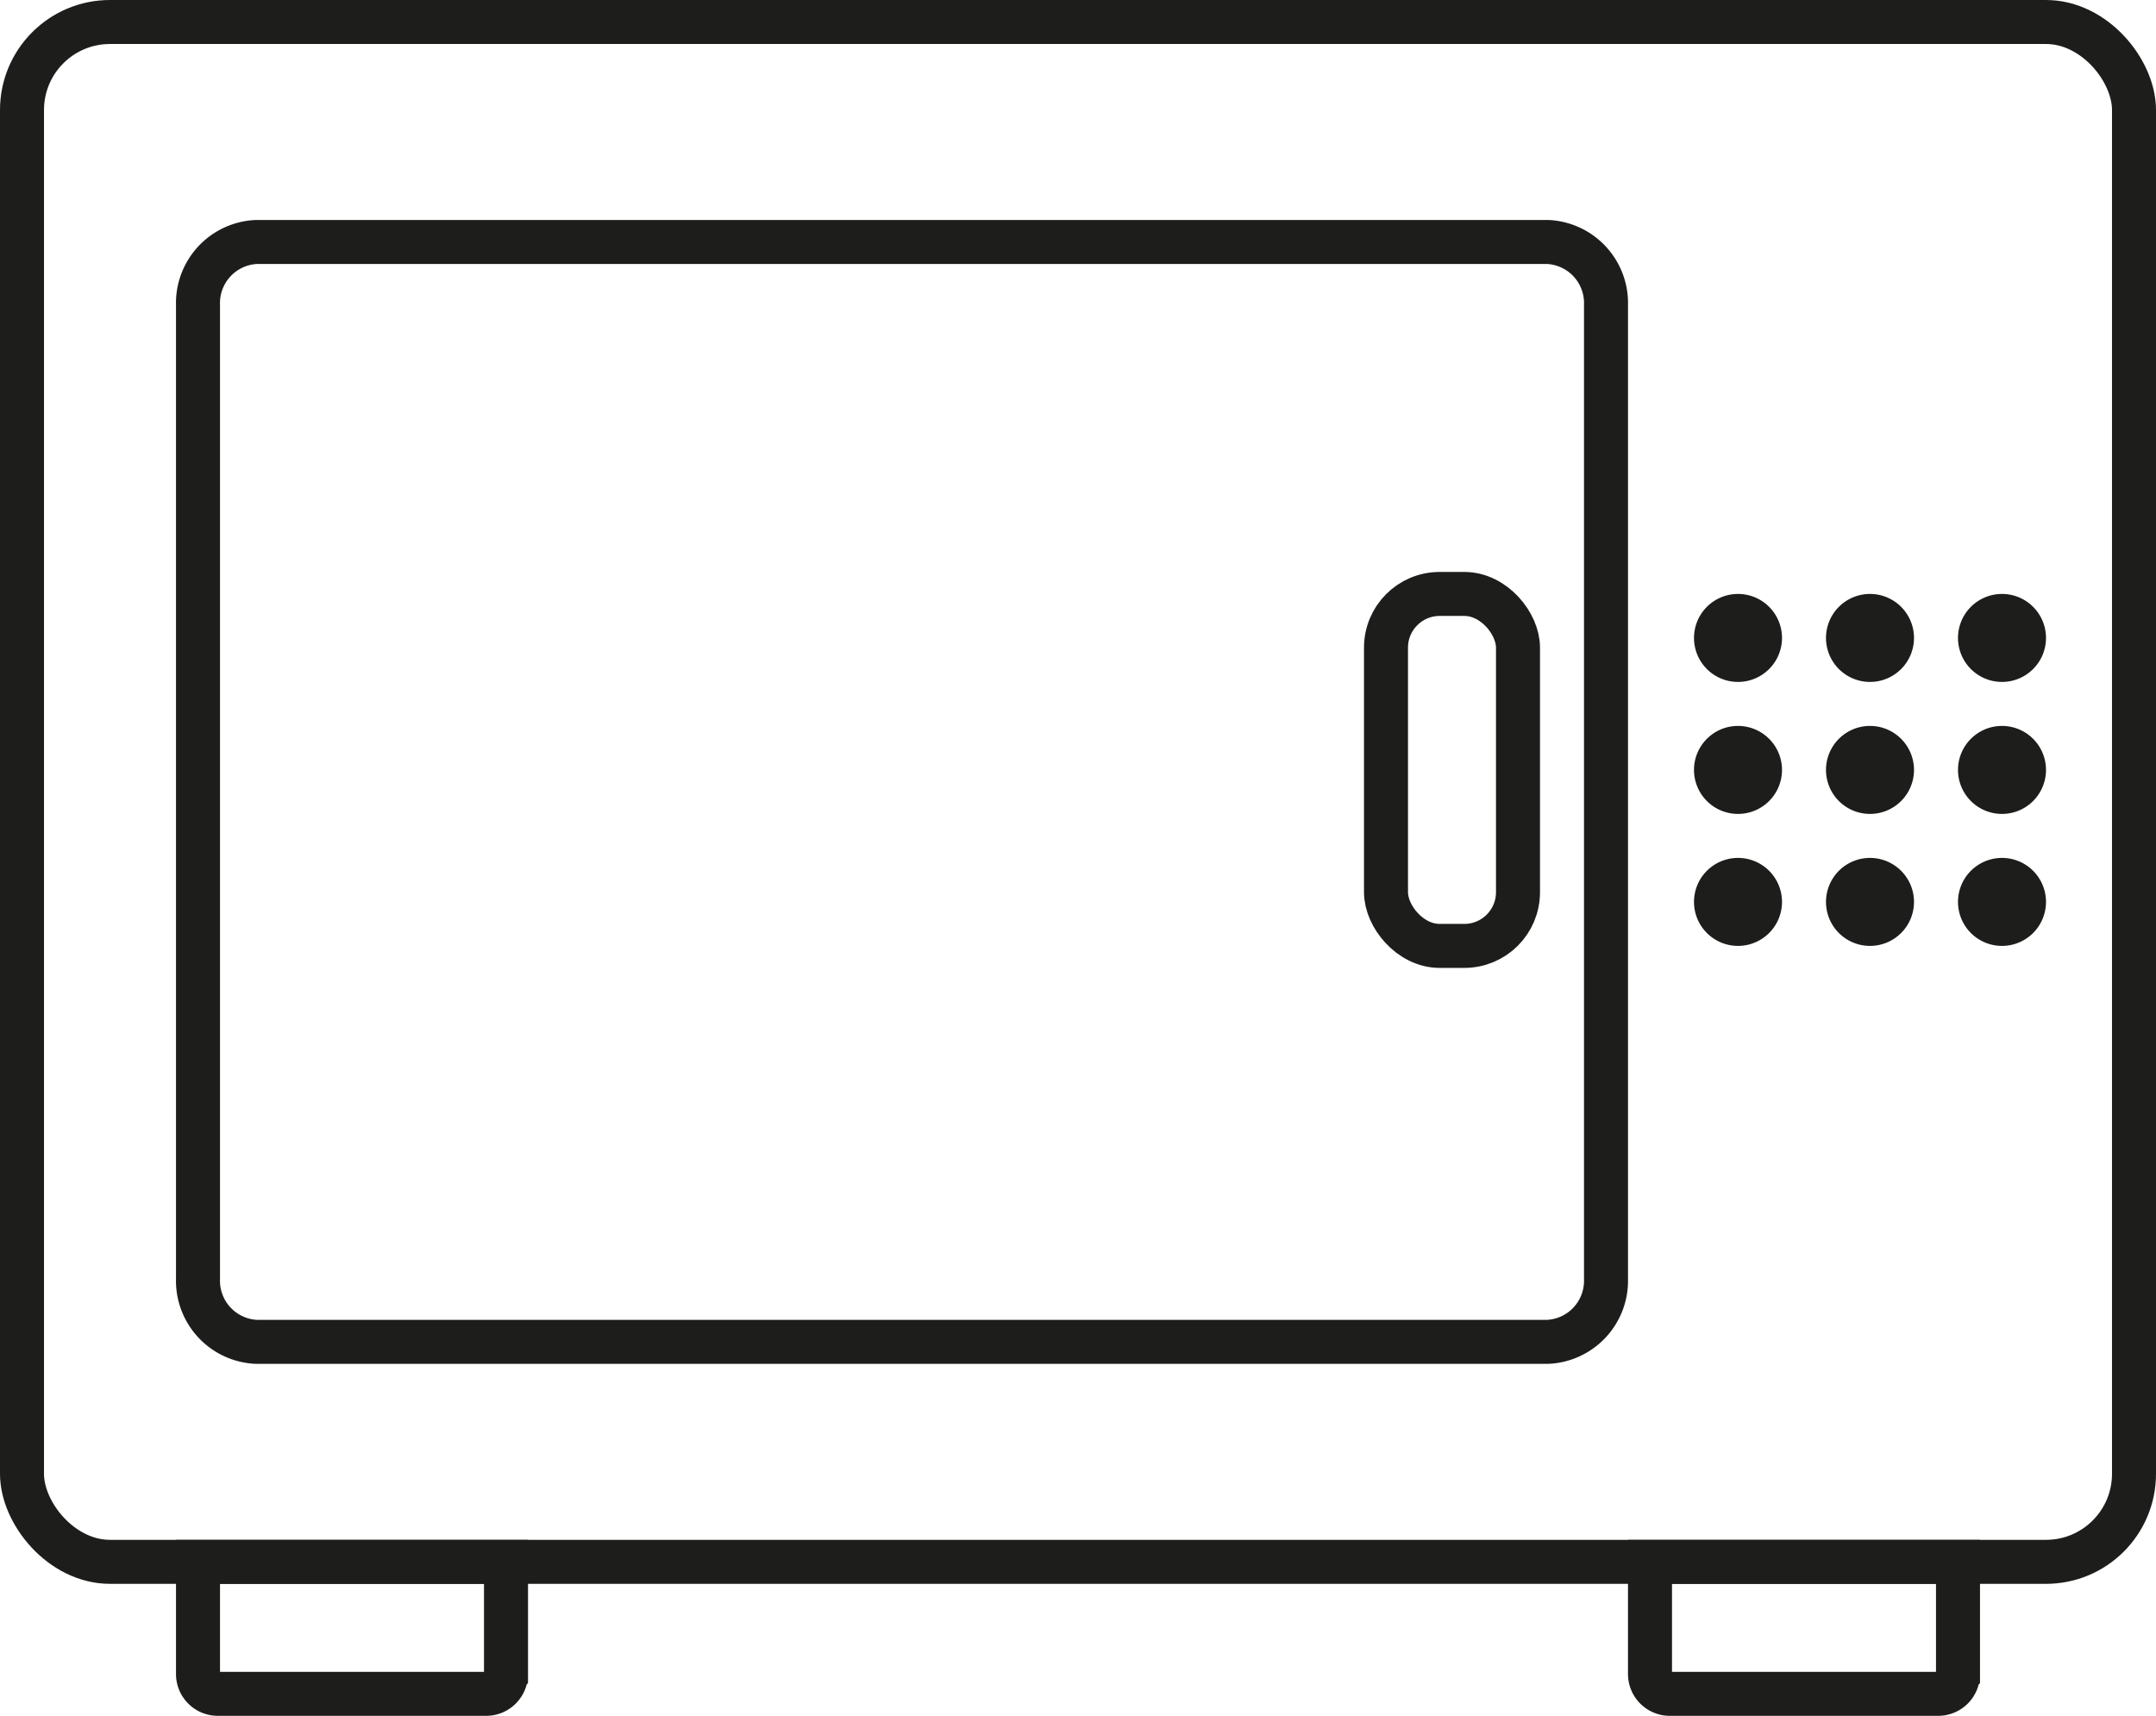 <?xml version="1.0" encoding="UTF-8"?> <svg xmlns="http://www.w3.org/2000/svg" viewBox="0 0 49 39"><defs><style>.cls-1{fill:none;stroke:#1d1d1b;stroke-miterlimit:10;}.cls-2{fill:#1d1d1b;}</style></defs><g id="Ebene_2" data-name="Ebene 2"><g id="_24-Hours" data-name="24-Hours"><rect class="cls-1" x="0.5" y="0.5" width="48" height="35" rx="2"></rect><path class="cls-2" d="M39.5,15.5h0a1,1,0,0,1-1-1h0a1,1,0,0,1,1-1h0a1,1,0,0,1,1,1h0A1,1,0,0,1,39.5,15.5Z"></path><path class="cls-2" d="M39.5,18.5h0a1,1,0,0,1-1-1h0a1,1,0,0,1,1-1h0a1,1,0,0,1,1,1h0A1,1,0,0,1,39.5,18.5Z"></path><path class="cls-2" d="M39.5,21.5h0a1,1,0,0,1-1-1h0a1,1,0,0,1,1-1h0a1,1,0,0,1,1,1h0A1,1,0,0,1,39.5,21.5Z"></path><path class="cls-2" d="M42.5,15.5h0a1,1,0,0,1-1-1h0a1,1,0,0,1,1-1h0a1,1,0,0,1,1,1h0A1,1,0,0,1,42.5,15.5Z"></path><path class="cls-2" d="M42.5,18.5h0a1,1,0,0,1-1-1h0a1,1,0,0,1,1-1h0a1,1,0,0,1,1,1h0A1,1,0,0,1,42.5,18.5Z"></path><path class="cls-2" d="M42.5,21.5h0a1,1,0,0,1-1-1h0a1,1,0,0,1,1-1h0a1,1,0,0,1,1,1h0A1,1,0,0,1,42.5,21.5Z"></path><path class="cls-2" d="M45.5,15.5h0a1,1,0,0,1-1-1h0a1,1,0,0,1,1-1h0a1,1,0,0,1,1,1h0A1,1,0,0,1,45.5,15.5Z"></path><path class="cls-2" d="M45.5,18.5h0a1,1,0,0,1-1-1h0a1,1,0,0,1,1-1h0a1,1,0,0,1,1,1h0A1,1,0,0,1,45.5,18.5Z"></path><path class="cls-2" d="M45.5,21.5h0a1,1,0,0,1-1-1h0a1,1,0,0,1,1-1h0a1,1,0,0,1,1,1h0A1,1,0,0,1,45.5,21.5Z"></path><path class="cls-1" d="M4.5,35.5h7a0,0,0,0,1,0,0v2.55a.45.45,0,0,1-.45.45H4.95a.45.45,0,0,1-.45-.45V35.5A0,0,0,0,1,4.5,35.5Z"></path><path class="cls-1" d="M37.5,35.5h7a0,0,0,0,1,0,0v2.55a.45.45,0,0,1-.45.45H37.95a.45.45,0,0,1-.45-.45V35.5A0,0,0,0,1,37.5,35.5Z"></path><path class="cls-1" d="M35.17,5.5H5.83A1.39,1.39,0,0,0,4.5,6.93V29.07A1.39,1.39,0,0,0,5.83,30.5H35.17a1.39,1.39,0,0,0,1.33-1.43V6.93A1.39,1.39,0,0,0,35.17,5.5Z"></path><rect class="cls-1" x="31.5" y="13.5" width="3" height="8" rx="1.22"></rect></g></g></svg> 